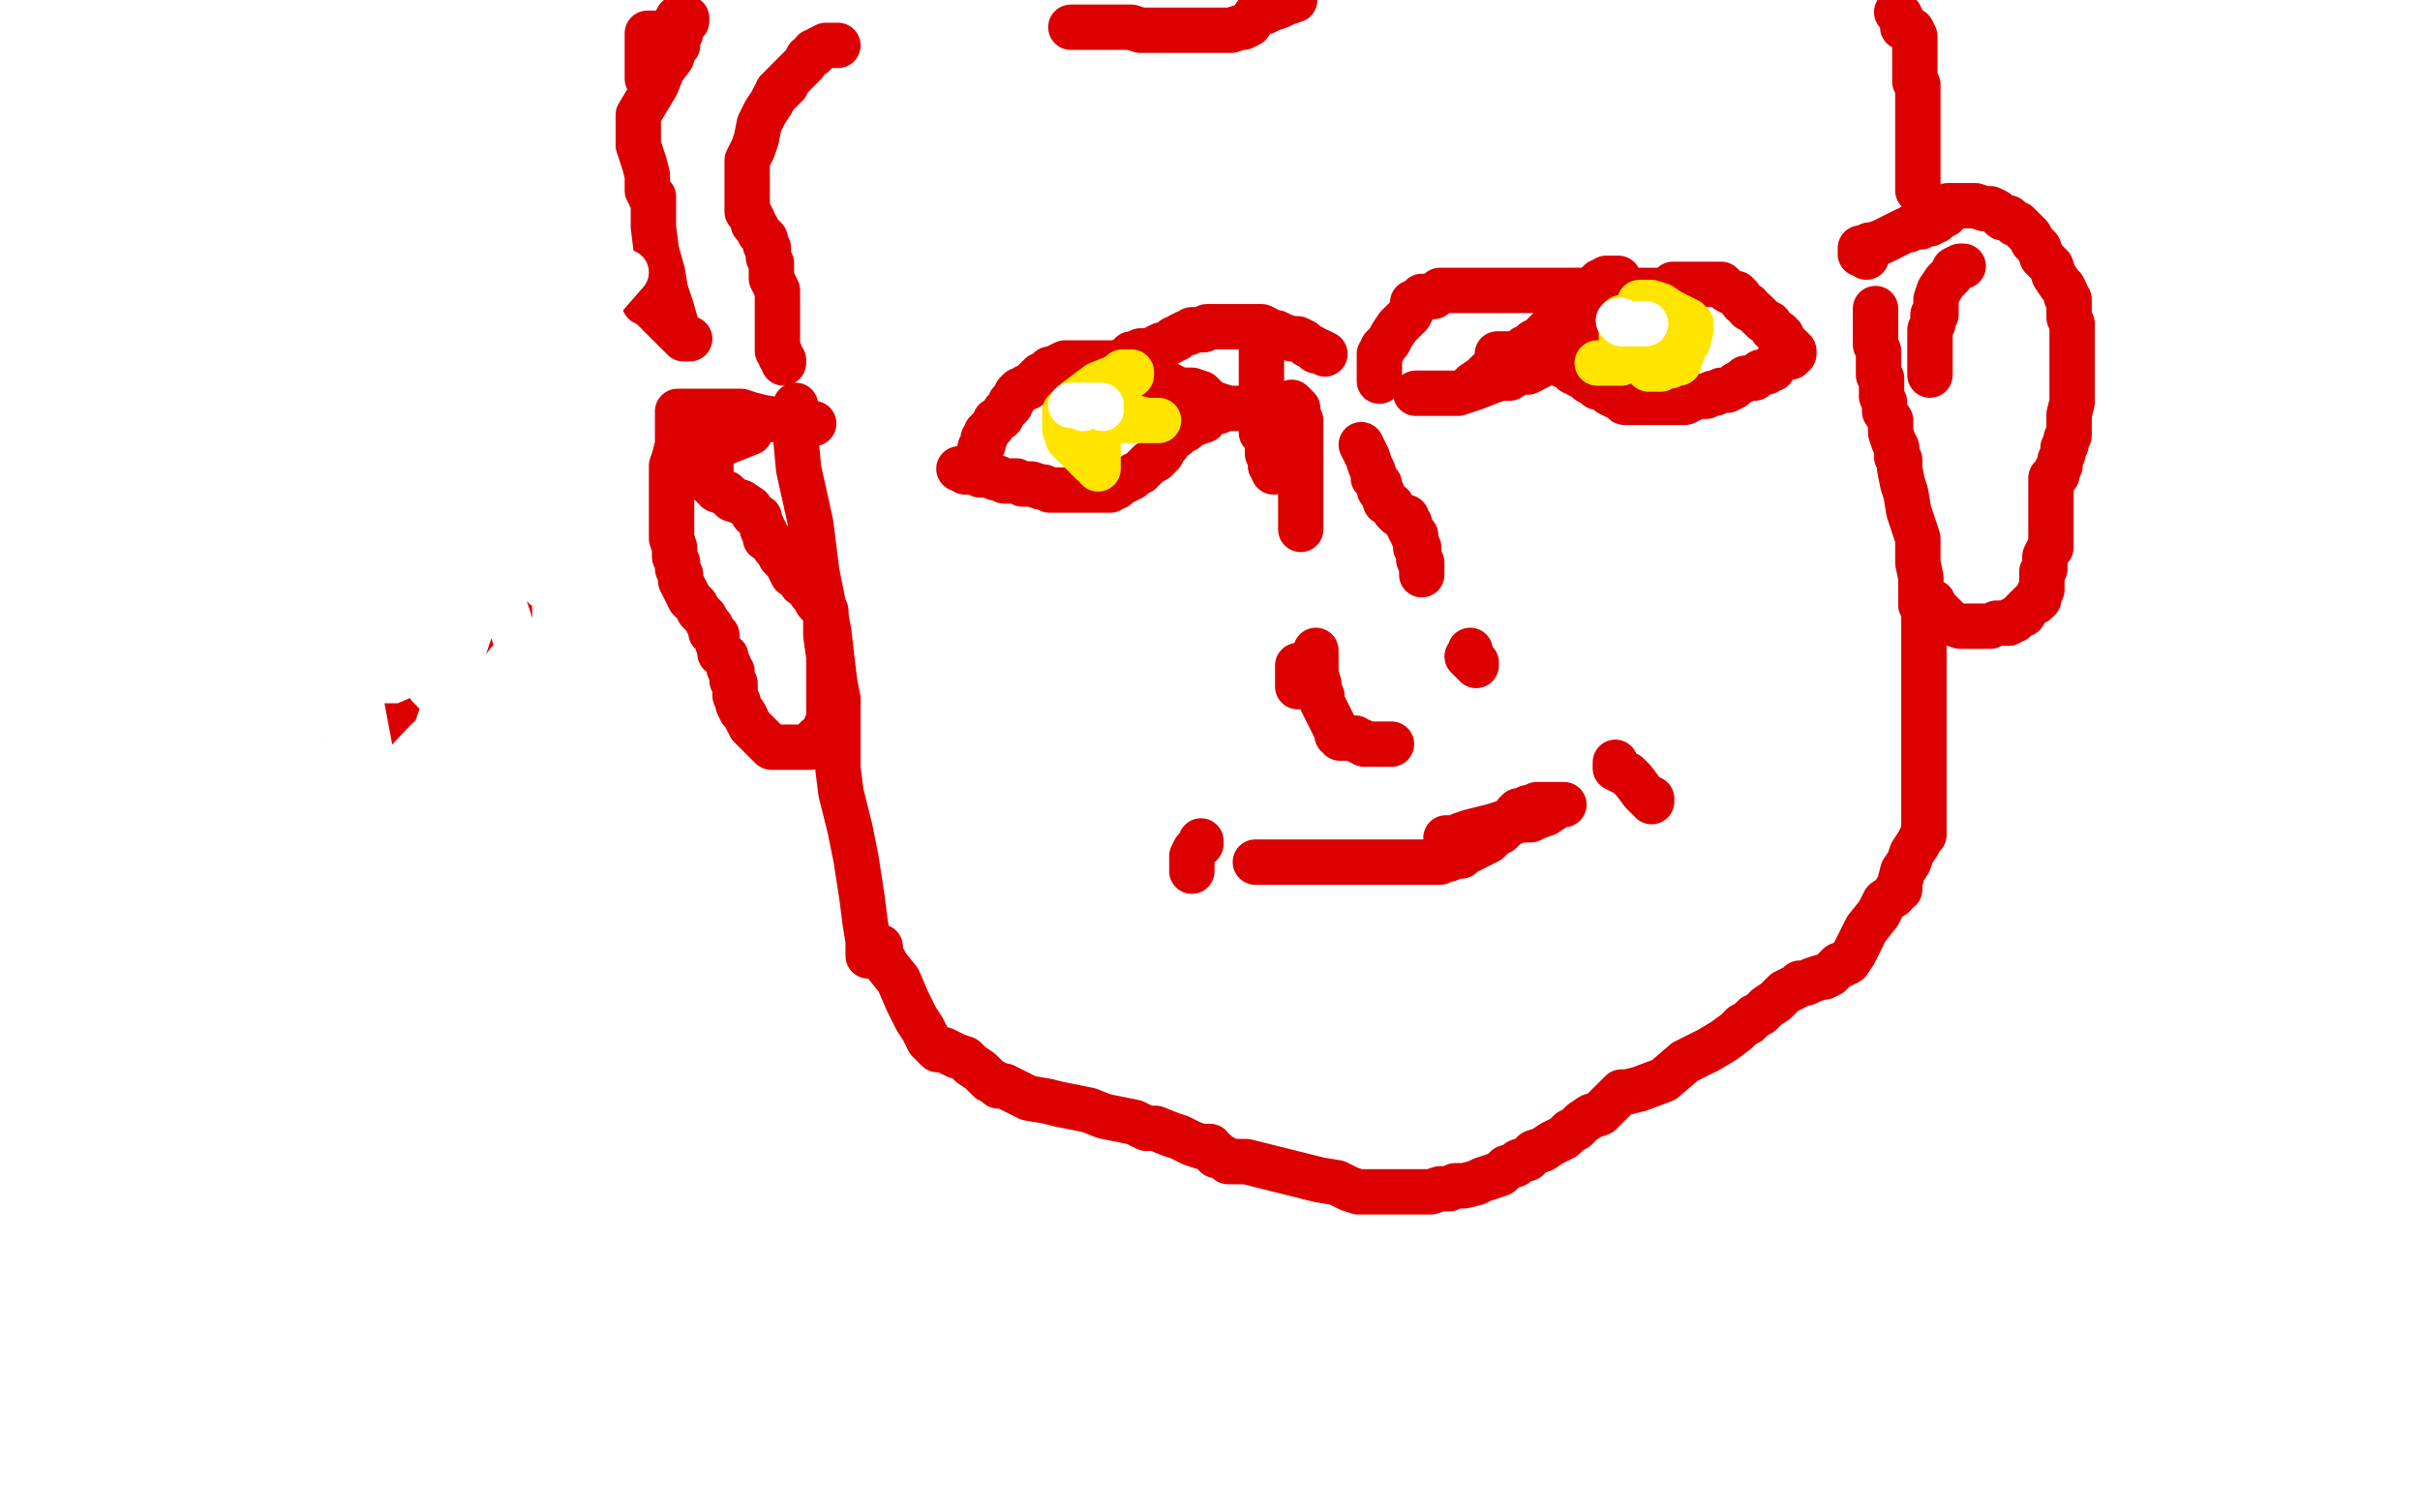 <?xml version="1.0" standalone="no"?>
<!DOCTYPE svg PUBLIC "-//W3C//DTD SVG 1.1//EN"
"http://www.w3.org/Graphics/SVG/1.1/DTD/svg11.dtd">

<svg width="800" height="500" version="1.1" xmlns="http://www.w3.org/2000/svg" xmlns:xlink="http://www.w3.org/1999/xlink" style="stroke-antialiasing: false"><desc>This SVG has been created on https://colorillo.com/</desc><rect x='0' y='0' width='800' height='500' style='fill: rgb(255,255,255); stroke-width:0' /><polyline points="274,266 274,265 274,265 274,263 274,263 274,262 278,250 288,231 320,176 351,146 369,138 397,123 417,120 426,120 434,127 434,157 413,206 393,241 362,285 341,307 317,327 295,341 276,346 255,347 237,347 223,343 216,334 209,317 209,300 218,276 239,254 270,236 298,224 315,221 326,221 334,221" style="fill: none; stroke: #ffffff; stroke-width: 5; stroke-linejoin: round; stroke-linecap: round; stroke-antialiasing: false; stroke-antialias: 0; opacity: 1.0"/>
<polyline points="244,189 244,186 244,186 240,186 234,186 227,188 216,198 200,221 181,257 172,280 170,289 167,300 167,303 173,299 213,242 249,182 280,136 287,126 295,115 297,111 287,121 262,148 240,173 225,192 218,200 216,203 225,191 243,169 256,154 266,143 273,134 277,131 271,137 234,179 200,218 184,234 173,248 164,257 162,259 162,252 169,242 178,228 189,215" style="fill: none; stroke: #ffffff; stroke-width: 15; stroke-linejoin: round; stroke-linecap: round; stroke-antialiasing: false; stroke-antialias: 0; opacity: 1.0"/>
<polyline points="144,154 137,154 137,154 127,161 127,161 120,165 120,165 111,171 111,171 106,179 106,179 102,188 101,198 101,207 101,215 101,222 101,228 103,231 105,235 108,237 112,239 117,240 124,240 133,240 140,237 147,233 154,228 161,222 167,215 173,206 176,201 178,196 180,192 181,190 181,187 181,185 178,183 176,179 174,175 171,172 168,168 165,166 161,163 159,162 154,160 150,159 147,159 143,158 140,157 138,157 136,156 134,155 133,155 130,155 129,155 128,155 127,155 126,155 125,155 124,155 122,155 119,155 117,155 115,155 113,155 111,155 110,155 109,155 106,155 105,155 104,155 106,155 108,155 112,155 116,155 120,155 123,155 126,155 127,155 127,154 128,152 128,151 129,149 129,148 129,147 129,146 129,145 129,144 129,143 129,142 129,141 129,140 128,140 127,140 126,140 126,139 126,138 126,137 126,136 126,135 126,134 126,133 125,133 125,132" style="fill: none; stroke: #dc0000; stroke-width: 15; stroke-linejoin: round; stroke-linecap: round; stroke-antialiasing: false; stroke-antialias: 0; opacity: 1.0"/>
<circle cx="144.5" cy="182.5" r="7" style="fill: #dc0000; stroke-antialiasing: false; stroke-antialias: 0; opacity: 1.0"/>
<polyline points="154,184 154,185 154,185 154,184" style="fill: none; stroke: #dc0000; stroke-width: 15; stroke-linejoin: round; stroke-linecap: round; stroke-antialiasing: false; stroke-antialias: 0; opacity: 1.0"/>
<circle cx="125.5" cy="182.5" r="7" style="fill: #dc0000; stroke-antialiasing: false; stroke-antialias: 0; opacity: 1.0"/>
<circle cx="133.5" cy="186.5" r="7" style="fill: #dc0000; stroke-antialiasing: false; stroke-antialias: 0; opacity: 1.0"/>
<polyline points="126,185 125,189 125,189 124,191 124,191 124,192 124,192 123,193 123,193 122,193 122,192 121,189 120,185 120,182 120,180 119,179 119,180 119,181 119,182 120,182 120,183 121,183 121,184" style="fill: none; stroke: #dc0000; stroke-width: 15; stroke-linejoin: round; stroke-linecap: round; stroke-antialiasing: false; stroke-antialias: 0; opacity: 1.0"/>
<polyline points="151,186 151,187 151,187 151,188 151,188 151,189 151,189 151,190 150,190 150,191 150,192 150,193 150,194 151,194 151,193 151,192 151,191 151,189 151,186 151,183 151,180 151,179 151,178 151,179 151,180 151,181 151,183 151,184 151,185 151,186 152,186" style="fill: none; stroke: #dc0000; stroke-width: 15; stroke-linejoin: round; stroke-linecap: round; stroke-antialiasing: false; stroke-antialias: 0; opacity: 1.0"/>
<polyline points="263,134 263,135 263,135 263,144 263,144 264,155 264,155 268,173 268,173 270,189 270,189 274,209 274,209 275,218 276,226 277,231 277,233 277,237 277,240 277,243 277,249 277,254 278,262 281,274 283,284 285,297 286,305 287,311 287,314 287,316 288,316 289,316 290,315 291,313 291,315 293,319 297,324 300,331 303,337 305,340 307,344 309,346 310,347 312,347 314,348 316,349 319,350 321,352 324,354 326,356 327,357 329,358 330,359 332,359 334,360 336,361 340,363 346,364 350,365 355,366 360,367 365,369 370,370 375,371 379,373 382,373 387,375 390,376 394,378 397,379 400,379 401,381 402,381 402,382 403,382 405,383 406,384 407,384 412,384 420,386 428,388 436,390 442,391 446,393 449,394 450,394 451,394 452,394 453,394 454,394 456,394 458,394 460,394 462,394 464,394 466,394 467,394 469,394 471,394 473,394 476,393 479,393 481,392 484,392 488,391 490,390 493,389 496,388 498,386 501,385 502,384 505,383 507,381 510,380 513,378 515,377 517,376 518,375 519,374 521,373 523,371 526,369 529,368 532,365 535,362 536,361 538,361 542,360 550,357 557,351 565,347 570,344 574,341 576,339 578,338 580,336 582,335 584,333 587,331 590,328 592,327 594,326 595,325 597,325 599,324 602,323 603,323 605,322 606,321 607,320 608,319 609,319 611,318 613,315 617,307 621,302 623,298 626,296 627,294 628,294 628,293 628,292 629,288 631,285 632,282 634,279 635,277 636,276 636,275 636,270 636,265 636,260 636,255 636,252 636,249 636,247 636,244 636,241 636,239 636,237 636,235 636,233 636,229 636,225 636,220 636,213 636,207 636,204 636,202 636,201 636,200 635,200 635,199 635,198 635,197 635,195 635,193 635,191 634,186 634,178 631,169 630,163 629,160 628,155 628,153 628,152 627,151 627,148 626,146 625,143 625,139 623,136 623,133 622,131 622,129 622,127 622,125 621,124 621,122 621,121 621,119 621,116 620,114 620,111 620,109 620,108 620,107 620,106 620,105 620,104 620,103 620,102" style="fill: none; stroke: #dc0000; stroke-width: 15; stroke-linejoin: round; stroke-linecap: round; stroke-antialiasing: false; stroke-antialias: 0; opacity: 1.0"/>
<polyline points="468,130 471,130 471,130 476,130 476,130 482,130 482,130 488,128 488,128 493,126 493,126 496,125 496,125 499,125 502,123 505,123 507,122 509,121 510,120 512,118 512,117 513,116 514,116 516,116 517,114 519,113 520,112 521,110 522,109 524,107 526,107 529,105 531,104 532,102 535,100 537,99 538,98 540,97 542,96 544,96 546,96 547,96 549,96 551,96 553,94 555,94 557,94 559,94 561,94 562,94 565,94 567,94 569,94 570,95 571,96 573,97 574,97 575,98 576,100 578,101 578,102 580,103 581,104 582,105 583,106 585,107 586,109 588,110 589,111 589,112 589,113 590,113 591,114 591,115 592,115 593,116 593,117 592,118 591,118 589,119 587,120 586,122 585,122 584,123 582,123 581,124 580,125 577,125 576,126 574,127 573,128 571,129 570,129 569,129 567,130 566,130 564,131 561,131 559,132 557,133 555,133 553,133 550,133 549,133 547,133 545,133 543,133 541,133 540,133 537,133 536,131 534,131 532,130 531,129 530,128 528,128 527,127 525,126 524,125 522,124 521,123 520,123 519,122 518,121 517,121 516,120 515,119 514,119 513,119 511,118 509,118 507,117 504,117 501,117 499,117 497,117 496,117 495,117" style="fill: none; stroke: #dc0000; stroke-width: 15; stroke-linejoin: round; stroke-linecap: round; stroke-antialiasing: false; stroke-antialias: 0; opacity: 1.0"/>
<polyline points="406,135 403,134 403,134 402,134 402,134 399,132 399,132 397,130 397,130 394,129 394,129 393,129 390,129 388,128 386,127 384,127 383,126 381,126 379,125 378,124 377,123 376,123 375,122 373,122 372,121 370,121 369,120 367,120 365,120 364,120 362,120 361,120 359,120 358,120 356,120 354,120 352,120 350,121 348,122 347,122 346,123 345,124 344,124 343,125 343,126 342,126 341,127 340,128 339,128 338,129 337,129 336,130 335,132 334,133 334,134 332,136 331,138 329,139 328,141 327,142 326,143 326,144 325,145 325,147 324,148 324,150 323,151 323,152 323,153 322,154 322,155 321,155 320,155 319,155 318,155 317,155 318,155 319,156 320,156 322,156 324,157 327,157 329,158 330,158 332,159 334,159 336,159 338,160 339,160 341,160 344,161 345,161 347,162 349,162 350,162 351,162 353,162 354,162 355,162 356,162 357,162 359,162 360,162 362,162 363,162 365,162 366,162 367,162 368,161 369,161 370,160 372,159 374,158 375,157 377,156 378,155 379,154 380,153 382,152 383,151 384,150 385,148 386,147 387,145 389,144 390,143 392,142 393,141 395,140 398,139 399,137 401,136 403,136 404,135 405,135 406,135 407,135 408,135 410,135 413,135 416,136 419,136 423,138 425,138 427,139 428,140 428,141" style="fill: none; stroke: #dc0000; stroke-width: 15; stroke-linejoin: round; stroke-linecap: round; stroke-antialiasing: false; stroke-antialias: 0; opacity: 1.0"/>
<polyline points="487,127 490,125 490,125 492,123 492,123 495,122 495,122 497,120 497,120 499,119 499,119 501,118 502,117 503,116 504,115 506,114 507,113 509,112 510,111 512,109 514,107 516,105 518,103 520,101 521,100 523,98 524,97 526,96 528,94 529,93 530,93 531,92 532,92 533,92 534,92 535,92" style="fill: none; stroke: #dc0000; stroke-width: 15; stroke-linejoin: round; stroke-linecap: round; stroke-antialiasing: false; stroke-antialias: 0; opacity: 1.0"/>
<polyline points="429,220 429,222 429,222 429,224 429,224 429,226 429,226 429,227 429,227" style="fill: none; stroke: #dc0000; stroke-width: 15; stroke-linejoin: round; stroke-linecap: round; stroke-antialiasing: false; stroke-antialias: 0; opacity: 1.0"/>
<polyline points="486,215 486,216 486,216 487,218 487,218 487,219 487,219 488,220 488,220 488,219 487,219 487,218 486,218 486,217 485,217" style="fill: none; stroke: #dc0000; stroke-width: 15; stroke-linejoin: round; stroke-linecap: round; stroke-antialiasing: false; stroke-antialias: 0; opacity: 1.0"/>
<polyline points="415,285 416,285 416,285 418,285 418,285 421,285 421,285 425,285 425,285 429,285 429,285 431,285 431,285 434,285 437,285 439,285 440,285 442,285 443,285 445,285 446,285 448,285 450,285 451,285 452,285 453,285 454,285 455,285 457,285 458,285 459,285 460,285 461,285 462,285 464,285 465,285 466,285 467,285 469,285 470,285 472,285 474,285 476,285 477,284 479,284 480,283 483,283 484,282 486,281 488,280 490,279 492,278 493,277 494,275 495,275 496,275 497,274 498,273 499,272 500,271 501,270 501,269 502,268 503,268 504,268 505,267 506,267 507,267 508,266 509,266 511,266 512,266 513,266 514,266 515,266 516,266 517,266 516,266 514,267 511,269 508,270 506,271 502,271 500,272 497,272 494,273 490,274 486,275 483,276 481,277 479,277 478,277" style="fill: none; stroke: #dc0000; stroke-width: 15; stroke-linejoin: round; stroke-linecap: round; stroke-antialiasing: false; stroke-antialias: 0; opacity: 1.0"/>
<polyline points="269,140 268,140 268,140 265,140 265,140 260,140 260,140 258,139 258,139 252,138 252,138 248,137 248,137 245,136 244,136 243,136 242,136 241,136 239,136 236,136 233,136 229,136 226,136 224,136 224,137 224,138 224,140 224,144 224,147 223,151 222,154 222,155 222,156 222,157 222,158 222,160 222,161 222,163 222,164 222,166 222,168 222,169 222,170 222,171 222,173 222,176 222,178 223,181 223,183 223,184 224,186 224,188 225,190 225,192 226,194 227,196 228,198 230,200 231,202 233,204 234,206 235,207 235,209 237,210 237,212 238,215 238,216 240,217 240,218 241,220 241,221 242,222 242,224 242,225 243,226 243,228 243,230 244,232 244,233 245,235 246,236 247,238 248,240 250,242 251,243 252,244 254,246 255,247 256,247 257,247 258,247 260,247 261,247 262,247 264,247 265,247 266,247 267,247 268,247 268,246 269,245 270,244 272,243 273,242 273,240 274,239 274,238 274,237 274,234 274,229 274,222 274,217 273,210 273,206 273,204 273,202 272,201 271,200 270,199 269,197 268,196 267,194 265,193 265,192 264,191 262,190 261,188 260,186 258,184 257,182 256,181 255,179 253,178 253,177 253,176 252,175 252,174 251,172 251,171 249,170 248,168 245,166 242,165 240,163 237,162 236,161 235,160 235,159 235,158 235,157 235,155 235,154 235,153 235,152 235,150 236,149 238,147 243,145 248,143" style="fill: none; stroke: #dc0000; stroke-width: 15; stroke-linejoin: round; stroke-linecap: round; stroke-antialiasing: false; stroke-antialias: 0; opacity: 1.0"/>
<polyline points="617,85 617,84 617,84 616,84 616,84 615,84 615,84 615,82 615,82 616,82 618,81 619,81 622,80 624,79 626,78 628,77 630,76 631,76 632,75 633,75 634,75 635,75 636,74 638,74 639,73 640,73 641,72 642,71 643,71 644,70 644,69 644,68 645,68 646,68 647,68 648,68 649,68 651,68 653,68 656,69 658,69 660,70 662,72 664,72 665,73 666,74 667,74 668,75 669,76 670,77 671,78 672,80 674,82 675,85 678,88 679,91 681,94 682,95 683,97 683,98 684,99 684,101 684,103 684,105 685,107 685,109 685,112 685,115 685,117 685,120 685,121 685,124 685,126 685,129 685,133 684,137 684,140 684,142 684,143 684,144 683,145 683,147 682,148 682,150 681,152 681,154 680,155 680,156 680,157 678,158 678,160 678,163 678,164 678,165 678,167 678,168 678,170 678,171 678,172 678,173 678,174 678,175 678,176 678,177 678,178 678,179 678,181 677,182 676,184 676,185 676,186 676,187 676,188 675,189 675,191 675,193 675,195 674,196 674,197 674,198 673,199 672,199 671,200 670,201 669,202 669,203 668,203 667,204 666,205 665,205 664,206 660,206 658,207 655,207 654,207 652,207 651,207 650,207 648,207 645,206 643,204 641,202 640,201 639,200 639,199" style="fill: none; stroke: #dc0000; stroke-width: 15; stroke-linejoin: round; stroke-linecap: round; stroke-antialiasing: false; stroke-antialias: 0; opacity: 1.0"/>
<polyline points="638,124 638,122 638,122 638,119 638,119 638,113 638,113 638,109 638,109 639,107 639,107 639,104 639,104 640,104 640,103 640,102 640,101 640,99 641,96 643,93 645,91 646,89 648,88 649,88" style="fill: none; stroke: #dc0000; stroke-width: 15; stroke-linejoin: round; stroke-linecap: round; stroke-antialiasing: false; stroke-antialias: 0; opacity: 1.0"/>
<polyline points="634,63 634,62 634,62 634,59 634,59 634,55 634,55 634,51 634,51 634,46 634,46 634,43 634,43 634,39 634,35 634,31 634,30 634,29 634,28 633,27 633,26 633,25 633,23 633,21 633,18 633,16 633,13 633,12 632,10 629,9 629,7 628,5 627,4" style="fill: none; stroke: #dc0000; stroke-width: 15; stroke-linejoin: round; stroke-linecap: round; stroke-antialiasing: false; stroke-antialias: 0; opacity: 1.0"/>
<polyline points="354,9 355,9 355,9 358,9 358,9 362,9 362,9 366,9 366,9 370,9 370,9 374,9 374,9 377,10 380,10 385,10 389,10 392,10 395,10 397,10 400,10 402,10 403,10 404,10 406,10 407,10 410,9 411,9 413,8 415,5 418,4 420,3 423,2 425,1 428,0" style="fill: none; stroke: #dc0000; stroke-width: 15; stroke-linejoin: round; stroke-linecap: round; stroke-antialiasing: false; stroke-antialias: 0; opacity: 1.0"/>
<polyline points="259,120 259,119 259,119 258,118 258,118 258,117 258,117 257,116 257,116 257,114 257,114 257,113 257,113 257,111 257,109 257,107 257,105 257,103 257,100 257,96 255,92 255,89 255,87 254,85 254,83 254,82 253,81 253,79 252,78 251,77 250,75 249,74 249,73 248,71 247,70 247,68 247,67 247,66 247,65 247,63 247,61 247,58 247,56 247,53 249,49 250,46 251,41 253,37 255,34 256,32 257,31 257,30 258,30 258,29 259,29 259,28 260,28 260,27 261,26 262,25 263,24 264,23 265,22 266,21 267,19 269,18 269,17 270,17 271,16 273,15 275,15 277,15" style="fill: none; stroke: #dc0000; stroke-width: 15; stroke-linejoin: round; stroke-linecap: round; stroke-antialiasing: false; stroke-antialias: 0; opacity: 1.0"/>
<polyline points="353,124 354,124 354,124 356,124 356,124 359,124 359,124 362,123 362,123 365,123 365,123 367,122 367,122 368,121 369,121 369,120 372,119 374,117 375,117 377,116 379,116 381,116 382,115 384,114 385,114 387,113 388,112 389,112 390,111 392,110 393,110 394,109 395,109 396,109 398,109 399,108 400,108 401,108 402,108 403,108 404,108 405,108 406,108 407,108 409,108 411,108 412,108 413,108 415,108 416,108 417,108 419,109 420,110 422,110 424,111 427,112 429,112 431,113 432,114 434,115 435,116 436,116 438,117" style="fill: none; stroke: #dc0000; stroke-width: 15; stroke-linejoin: round; stroke-linecap: round; stroke-antialiasing: false; stroke-antialias: 0; opacity: 1.0"/>
<polyline points="529,96 528,96 528,96 525,96 525,96 522,96 522,96 521,96 521,96 519,96 519,96 517,96 517,96 515,96 513,96 510,96 508,96 506,96 504,96 502,96 501,96 499,96 496,96 494,96 491,96 489,96 485,96 483,96 480,96 478,96 476,96 475,97 474,98 473,98 470,98 469,99 468,100 467,100 467,102 466,104 464,106 462,108 460,111 459,113 457,115 457,116 456,117 456,118 456,119 456,120 456,121 456,122 456,124 456,126" style="fill: none; stroke: #dc0000; stroke-width: 15; stroke-linejoin: round; stroke-linecap: round; stroke-antialiasing: false; stroke-antialias: 0; opacity: 1.0"/>
<polyline points="417,115 417,116 417,116 417,117 417,117 417,118 417,118 417,120 417,120 417,121 417,121 417,123 417,123 417,125 417,128 417,131 417,134 417,137 417,139 417,141 417,143 418,144 419,146 419,147 419,148 419,149 419,150 420,150 420,153 420,154 421,155 421,156" style="fill: none; stroke: #dc0000; stroke-width: 15; stroke-linejoin: round; stroke-linecap: round; stroke-antialiasing: false; stroke-antialias: 0; opacity: 1.0"/>
<polyline points="427,133 428,134 428,134 429,135 429,135 429,137 429,137 430,139 430,139 430,140 430,140 430,141 430,141 430,142 430,143 430,143 430,145 430,145 430,147 430,147 430,150 430,150 430,151 430,151 430,155 430,155 430,158 430,159 430,160 430,161 430,163 430,164 430,165 430,166 430,167 430,168 430,169 430,170 430,171 430,172 430,173 430,174 430,175" style="fill: none; stroke: #dc0000; stroke-width: 15; stroke-linejoin: round; stroke-linecap: round; stroke-antialiasing: false; stroke-antialias: 0; opacity: 1.0"/>
<polyline points="450,147 451,149 451,149 452,151 452,151 453,154 453,154 454,156 454,156 454,158 454,158 456,160 456,160 456,161 456,162 457,163 458,166 460,167 461,169 462,170 464,171 465,171 465,173 466,173 466,174 466,175 467,176 467,177 468,177 468,178 468,179 468,180 468,181 469,181 469,182 469,183 469,184 469,185 470,186 470,187 470,188 470,189 470,190" style="fill: none; stroke: #dc0000; stroke-width: 15; stroke-linejoin: round; stroke-linecap: round; stroke-antialiasing: false; stroke-antialias: 0; opacity: 1.0"/>
<polyline points="435,215 435,216 435,216 435,217 435,217 435,220 435,220 435,223 435,223 436,226 436,226 436,229 436,229 437,230 437,232 438,234 439,236 440,238 441,240 442,242 442,243 443,243 443,244 444,244 445,244 448,244 449,245 450,245 451,246 452,246 453,246 454,246 455,246 456,246 457,246 458,246 459,246 460,246" style="fill: none; stroke: #dc0000; stroke-width: 15; stroke-linejoin: round; stroke-linecap: round; stroke-antialiasing: false; stroke-antialias: 0; opacity: 1.0"/>
<polyline points="213,98 213,100 213,100 215,101 217,103 221,107 223,109 225,111 226,111 228,112 227,112 226,112 226,111 224,109 222,102 220,96 219,90 217,83 216,75 216,71 216,68 216,67 216,66 216,65 215,65 215,64 214,63 214,61 214,58 213,54 212,51 211,48 211,46 211,44 211,43 211,42 211,41 211,40 211,38 214,33 217,28 219,23 222,19 223,16 224,15 224,14 224,13 224,12 225,11 225,10 226,8 227,7 227,6 226,6 225,6 224,6 223,8 222,9 221,10 220,11 219,11 218,11 217,11 216,11 215,11 214,11 214,12 214,14 214,17 214,20 214,23 214,25 214,26" style="fill: none; stroke: #dc0000; stroke-width: 15; stroke-linejoin: round; stroke-linecap: round; stroke-antialiasing: false; stroke-antialias: 0; opacity: 1.0"/>
<polyline points="394,288 394,286 394,286 394,285 394,285 394,283 394,283 395,281 395,281 396,280 396,280 397,279 397,279 397,278" style="fill: none; stroke: #dc0000; stroke-width: 15; stroke-linejoin: round; stroke-linecap: round; stroke-antialiasing: false; stroke-antialias: 0; opacity: 1.0"/>
<polyline points="534,252 534,253 534,253 534,254 534,254 538,256 538,256 540,258 540,258 543,262 543,262 545,264 545,264 546,264 546,265" style="fill: none; stroke: #dc0000; stroke-width: 15; stroke-linejoin: round; stroke-linecap: round; stroke-antialiasing: false; stroke-antialias: 0; opacity: 1.0"/>
<polyline points="361,134 362,134 362,134 362,135 362,135 363,136 363,136 363,138 363,138 363,140 363,140 363,144 363,144 363,147 363,152 363,154 363,155 363,154 361,153 359,151 357,149 355,147 353,145 353,143 352,142 352,141 352,140 352,139 352,138 352,136 355,133 359,130 363,127 368,125 370,124 371,123 372,123 373,123 374,123 374,124" style="fill: none; stroke: #ffe400; stroke-width: 15; stroke-linejoin: round; stroke-linecap: round; stroke-antialiasing: false; stroke-antialias: 0; opacity: 1.0"/>
<polyline points="542,100 543,100 543,100 546,100 546,100 549,101 549,101 552,103 552,103 554,104 554,104 556,105 556,105 558,106 558,107 559,107 559,108 559,109 558,113 556,115 556,117 555,118 555,119 555,120 554,120 553,120 552,120 552,121 551,121 550,121 549,122 548,122 546,122 545,122 545,121 545,120 546,118 547,115 550,112 551,110 552,109 553,108 553,107 554,107 555,107 556,107 557,107 558,107 559,107 559,108 559,109 558,109" style="fill: none; stroke: #ffe400; stroke-width: 15; stroke-linejoin: round; stroke-linecap: round; stroke-antialiasing: false; stroke-antialias: 0; opacity: 1.0"/>
<polyline points="371,139 373,139 373,139 376,139 376,139 379,139 379,139 381,139 381,139 383,139 383,139 381,139 379,139 375,138 372,138 369,137 365,137" style="fill: none; stroke: #ffe400; stroke-width: 15; stroke-linejoin: round; stroke-linecap: round; stroke-antialiasing: false; stroke-antialias: 0; opacity: 1.0"/>
<polyline points="528,120 529,120 529,120 530,120 530,120 532,120 532,120 533,120 533,120 535,120 535,120 536,120 536,120 536,119 536,116 536,112 536,108 536,106 536,105 537,105 538,105 539,105" style="fill: none; stroke: #ffe400; stroke-width: 15; stroke-linejoin: round; stroke-linecap: round; stroke-antialiasing: false; stroke-antialias: 0; opacity: 1.0"/>
<circle cx="364.5" cy="135.5" r="7" style="fill: #ffffff; stroke-antialiasing: false; stroke-antialias: 0; opacity: 1.0"/>
<polyline points="364,134 362,134 362,134 360,134 360,134 358,134 358,134 356,134 356,134 355,134 355,134 354,134 354,134 355,134 356,134 357,134 358,134 358,135" style="fill: none; stroke: #ffffff; stroke-width: 15; stroke-linejoin: round; stroke-linecap: round; stroke-antialiasing: false; stroke-antialias: 0; opacity: 1.0"/>
<polyline points="544,107 543,107 543,107 540,107 540,107 539,107 539,107 538,107 538,107 537,107 536,107 536,106 535,106" style="fill: none; stroke: #ffffff; stroke-width: 15; stroke-linejoin: round; stroke-linecap: round; stroke-antialiasing: false; stroke-antialias: 0; opacity: 1.0"/>
<polyline points="207,90 193,106 193,106 175,126 175,126 159,147 159,147 124,202 124,202 76,287 76,287 32,367 32,367 18,395 73,316 110,278 141,245 152,235 165,223 168,219 169,219 162,235 147,258 106,329 92,352 84,365 73,380 70,385 69,385 89,356 126,300 162,251 178,233 192,217 201,207 204,204 203,208 180,238 144,288 127,311 107,335 97,346 92,351 91,351 90,351 90,315 91,271 101,212 112,166 116,152 121,135 123,127 123,124 124,124 124,127 117,152 107,181 97,203 94,209 89,217 88,220 88,215 93,196 102,182 109,171 113,165 117,161 119,161 121,161 121,169 121,185 119,200 118,210 118,219 118,222 118,223 119,214 130,187 136,173 146,149 149,140 151,133 152,132 153,132 154,137 154,155 154,186 153,208 152,221 150,230 150,231 150,232 150,219 154,194 159,173 164,160 167,150 170,146 171,146 173,148 175,157 177,170 179,179 180,187 180,193 180,194 180,188 180,168 180,153 179,143 179,134 179,131 179,137 179,156 183,192 184,215 186,232 187,244 187,248 183,244 174,222 165,195 156,171 151,157 147,145 146,140 145,139 145,144 146,171 149,199 152,220 154,234 155,243 156,246 154,235 146,197 135,144 131,127 127,113 125,103 125,100 125,107 125,128 129,157 132,178 133,189 135,196 135,198 134,193 125,170 117,144 113,136 109,124 107,120 107,119 107,133 108,167 115,203 119,230 122,246 124,257 125,261 124,256 110,204 101,139 98,112 93,86 88,66 87,61 87,67 87,88 90,135 93,156 96,177 100,191 101,198 101,200 101,196 96,170 94,153 93,139 93,130 93,127 94,129 106,156 118,180 132,209 136,217 142,227 144,229 145,230 145,205 145,177 143,145 142,131 139,120 139,118 139,117 139,122 143,145 153,173 158,188 161,196 163,201 165,202 165,203 165,195 165,159 166,142 167,124 168,115 169,114 171,116 173,134 175,153 177,166 179,176 180,181 180,182 179,180 177,176 175,171 173,169 172,168 169,169 163,186 143,245 129,283 124,294 120,303 117,309 116,310 115,310 115,308 114,291 114,255 123,207 133,169 136,159 140,144 142,139 140,144 128,170 111,213 100,240 95,252 89,265 86,273 86,274 86,270 92,249 100,223 108,201 112,186 114,175 115,171 115,172" style="fill: none; stroke: #ffffff; stroke-width: 15; stroke-linejoin: round; stroke-linecap: round; stroke-antialiasing: false; stroke-antialias: 0; opacity: 1.0"/>
</svg>
